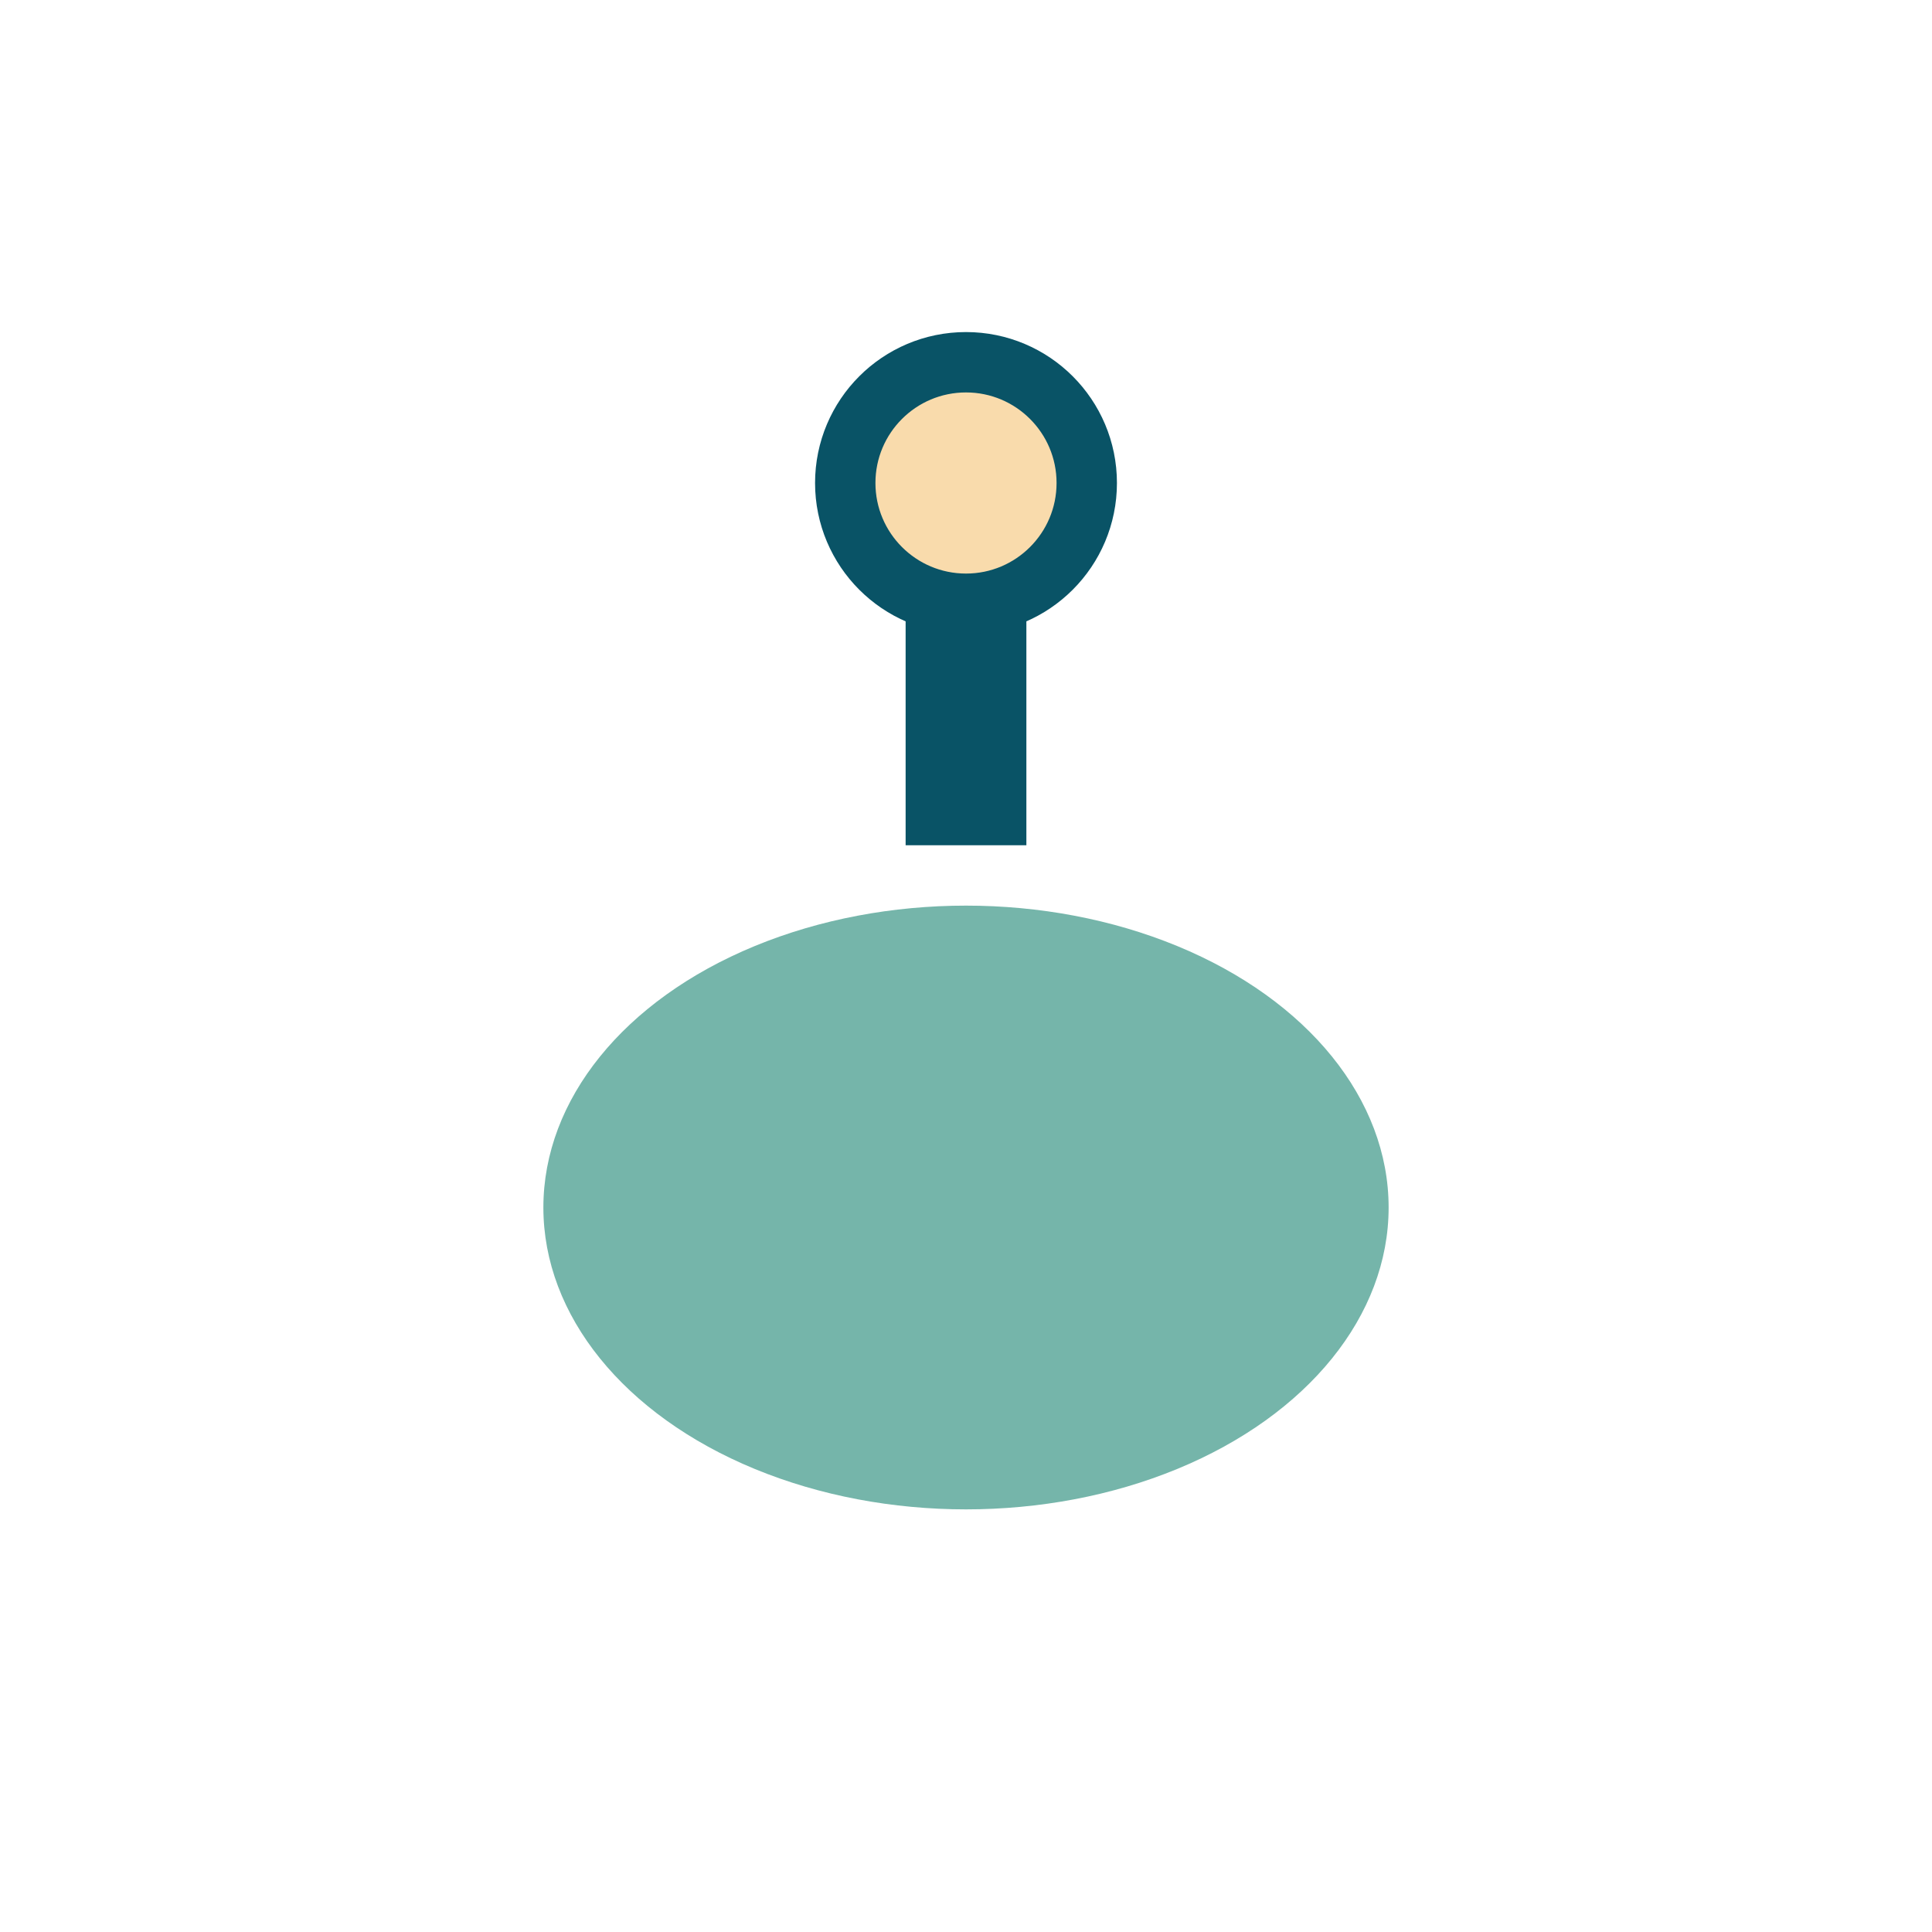 <?xml version="1.0" encoding="UTF-8"?>
<svg xmlns="http://www.w3.org/2000/svg" width="32" height="32" viewBox="0 0 32 32"><ellipse cx="16" cy="20" rx="7" ry="5" fill="#75B5AA"/><path d="M16 7v7" stroke="#095366" stroke-width="2"/><circle cx="16" cy="8" r="2" fill="#F9DBAC" stroke="#095366"/></svg>